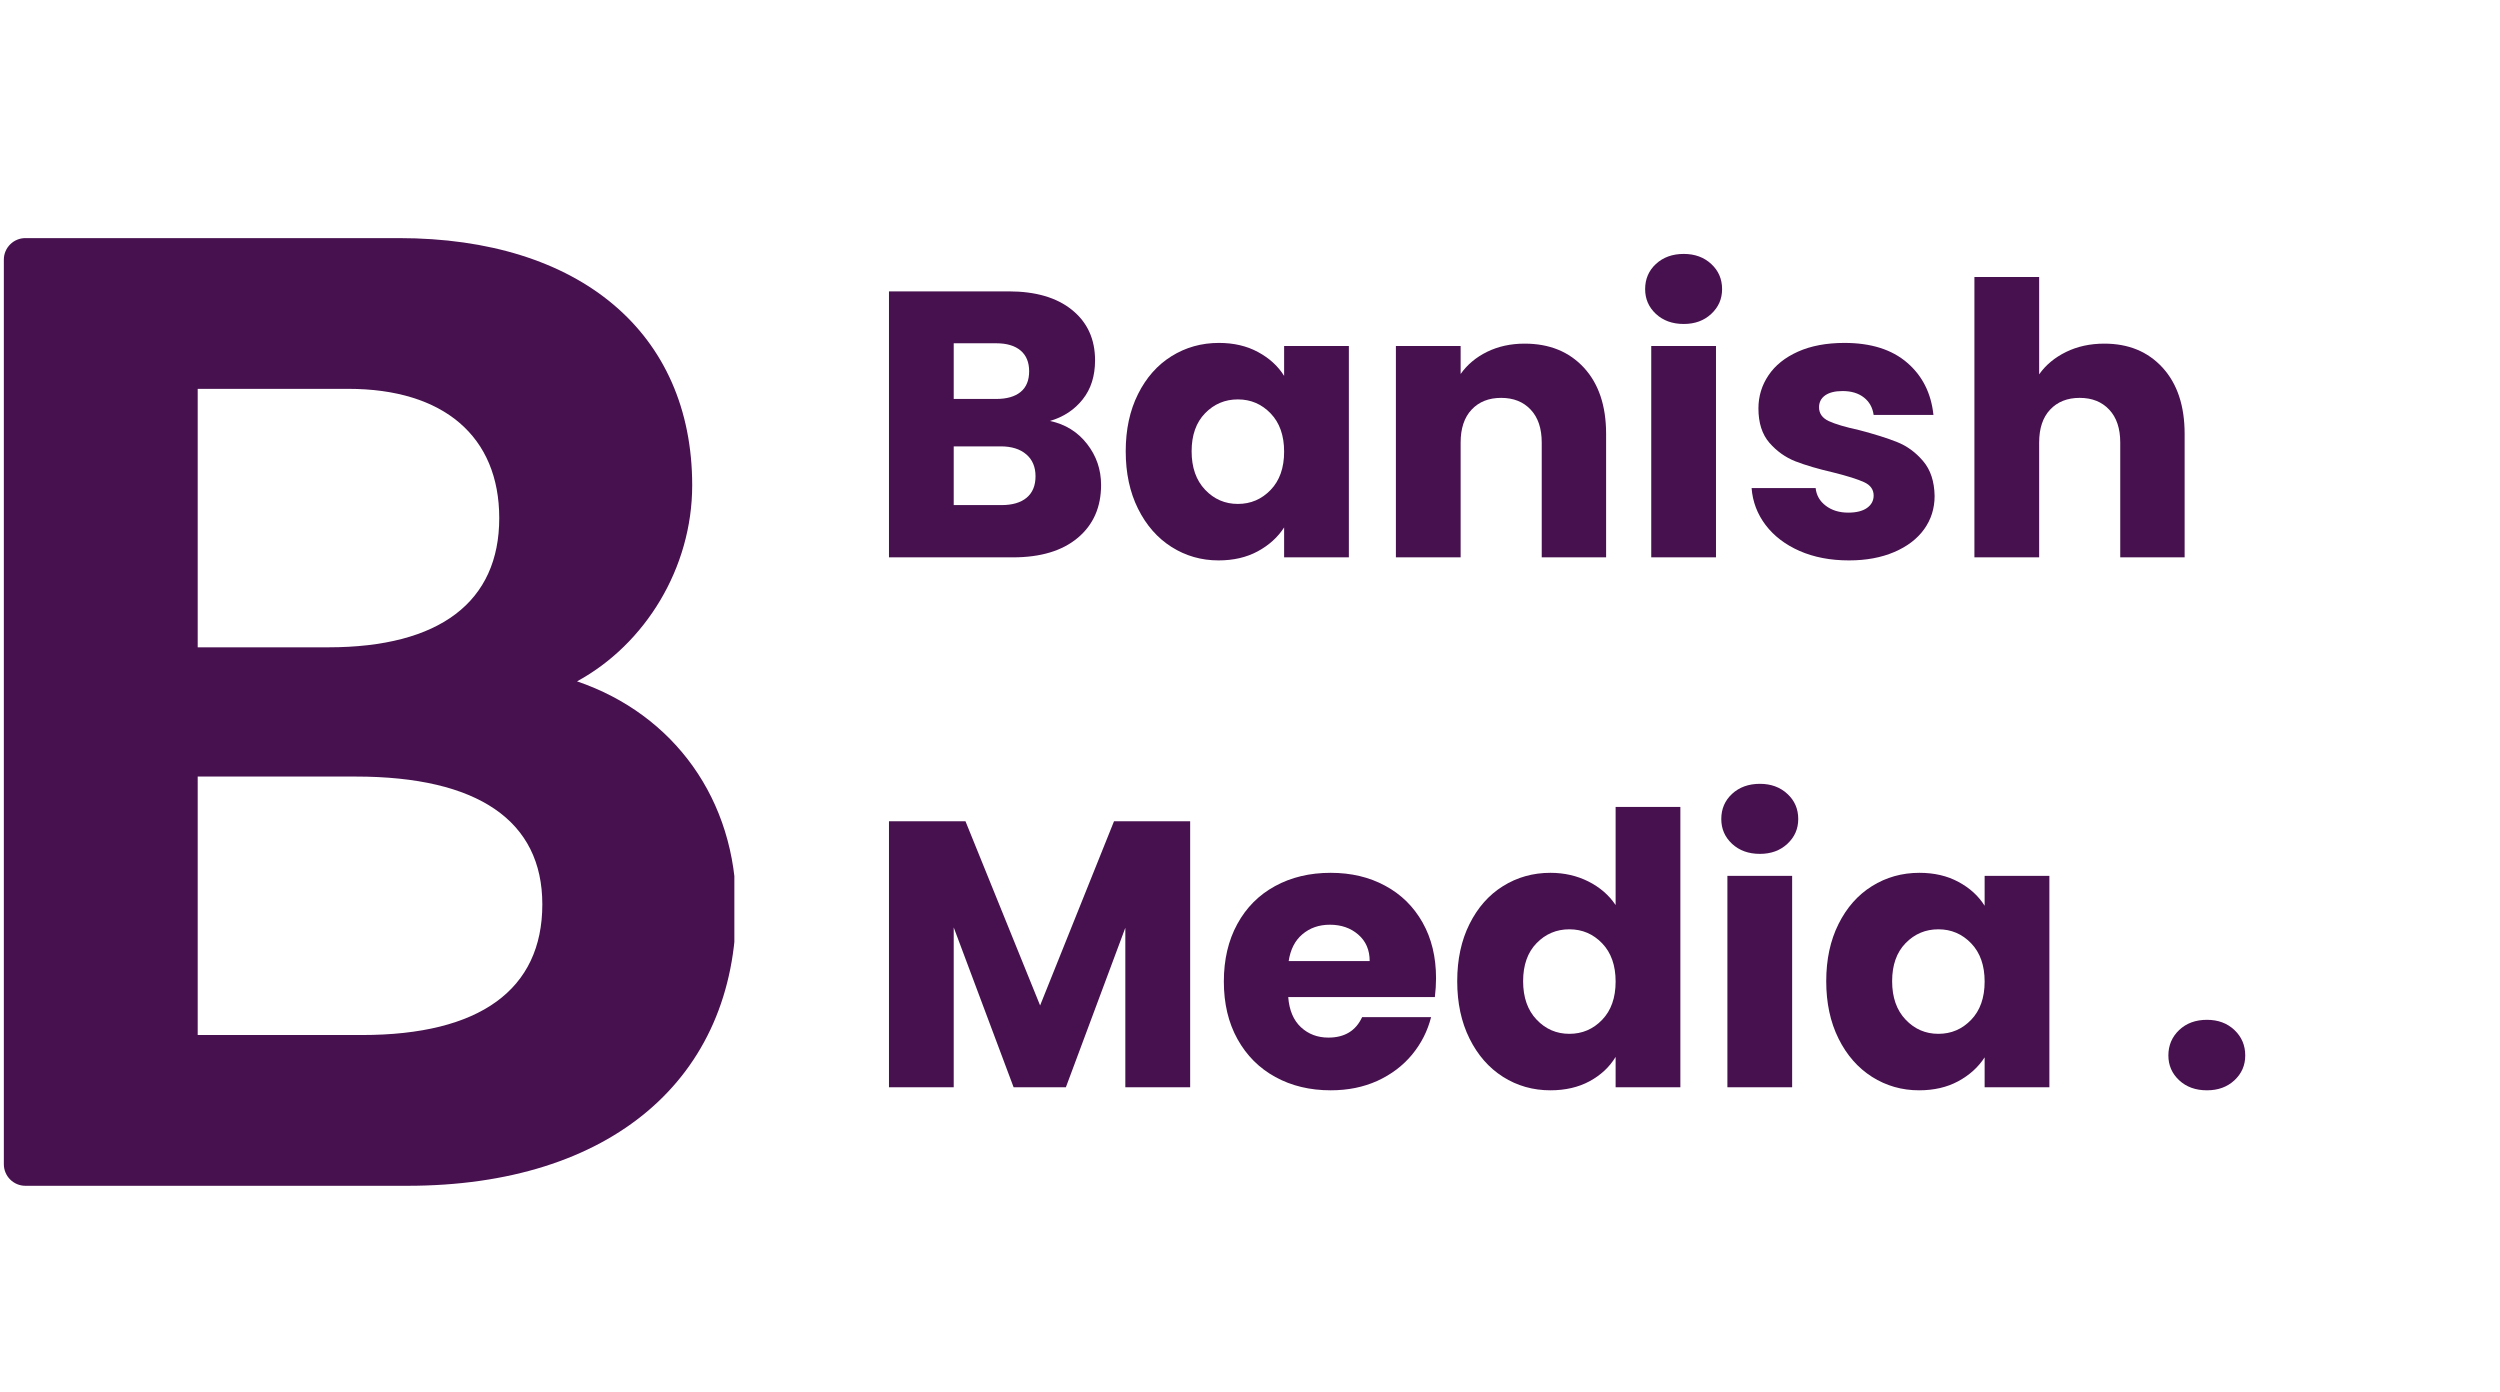 <svg xmlns="http://www.w3.org/2000/svg" xmlns:xlink="http://www.w3.org/1999/xlink" width="580" zoomAndPan="magnify" viewBox="0 0 434.88 242.25" height="323" preserveAspectRatio="xMidYMid meet" version="1.0"><defs><g/><clipPath id="e34a5ee65c"><path d="M 0.609 41.406 L 127.719 41.406 L 127.719 206.645 L 0.609 206.645 Z M 0.609 41.406 " clip-rule="nonzero"/></clipPath></defs><g fill="#47114f" fill-opacity="1"><g transform="translate(150.528, 96.98)"><g><path d="M 32.109 -23.734 C 34.785 -23.16 36.938 -21.828 38.562 -19.734 C 40.188 -17.648 41 -15.27 41 -12.594 C 41 -8.727 39.645 -5.66 36.938 -3.391 C 34.238 -1.129 30.473 0 25.641 0 L 4.094 0 L 4.094 -46.281 L 24.922 -46.281 C 29.617 -46.281 33.297 -45.203 35.953 -43.047 C 38.617 -40.891 39.953 -37.969 39.953 -34.281 C 39.953 -31.551 39.234 -29.285 37.797 -27.484 C 36.367 -25.68 34.473 -24.43 32.109 -23.734 Z M 15.359 -27.562 L 22.75 -27.562 C 24.594 -27.562 26.008 -27.969 27 -28.781 C 27.988 -29.594 28.484 -30.789 28.484 -32.375 C 28.484 -33.945 27.988 -35.148 27 -35.984 C 26.008 -36.828 24.594 -37.25 22.75 -37.25 L 15.359 -37.25 Z M 23.672 -9.094 C 25.555 -9.094 27.016 -9.52 28.047 -10.375 C 29.078 -11.238 29.594 -12.484 29.594 -14.109 C 29.594 -15.734 29.055 -17.004 27.984 -17.922 C 26.91 -18.848 25.426 -19.312 23.531 -19.312 L 15.359 -19.312 L 15.359 -9.094 Z M 23.672 -9.094 "/></g></g></g><g fill="#47114f" fill-opacity="1"><g transform="translate(193.971, 96.98)"><g><path d="M 1.844 -18.453 C 1.844 -22.234 2.555 -25.551 3.984 -28.406 C 5.41 -31.27 7.352 -33.469 9.812 -35 C 12.281 -36.539 15.031 -37.312 18.062 -37.312 C 20.656 -37.312 22.926 -36.781 24.875 -35.719 C 26.832 -34.664 28.344 -33.285 29.406 -31.578 L 29.406 -36.781 L 40.672 -36.781 L 40.672 0 L 29.406 0 L 29.406 -5.203 C 28.301 -3.492 26.77 -2.109 24.812 -1.047 C 22.863 0.004 20.594 0.531 18 0.531 C 15.008 0.531 12.281 -0.25 9.812 -1.812 C 7.352 -3.375 5.41 -5.594 3.984 -8.469 C 2.555 -11.344 1.844 -14.672 1.844 -18.453 Z M 29.406 -18.391 C 29.406 -21.203 28.625 -23.422 27.062 -25.047 C 25.5 -26.672 23.598 -27.484 21.359 -27.484 C 19.117 -27.484 17.219 -26.68 15.656 -25.078 C 14.094 -23.473 13.312 -21.266 13.312 -18.453 C 13.312 -15.641 14.094 -13.41 15.656 -11.766 C 17.219 -10.117 19.117 -9.297 21.359 -9.297 C 23.598 -9.297 25.5 -10.109 27.062 -11.734 C 28.625 -13.359 29.406 -15.578 29.406 -18.391 Z M 29.406 -18.391 "/></g></g></g><g fill="#47114f" fill-opacity="1"><g transform="translate(238.732, 96.98)"><g><path d="M 26.5 -37.188 C 30.801 -37.188 34.238 -35.789 36.812 -33 C 39.383 -30.207 40.672 -26.367 40.672 -21.484 L 40.672 0 L 29.469 0 L 29.469 -19.969 C 29.469 -22.438 28.828 -24.348 27.547 -25.703 C 26.273 -27.066 24.562 -27.75 22.406 -27.75 C 20.258 -27.75 18.547 -27.066 17.266 -25.703 C 15.992 -24.348 15.359 -22.438 15.359 -19.969 L 15.359 0 L 4.094 0 L 4.094 -36.781 L 15.359 -36.781 L 15.359 -31.906 C 16.504 -33.531 18.039 -34.816 19.969 -35.766 C 21.906 -36.711 24.082 -37.188 26.5 -37.188 Z M 26.5 -37.188 "/></g></g></g><g fill="#47114f" fill-opacity="1"><g transform="translate(283.163, 96.98)"><g><path d="M 9.75 -40.609 C 7.781 -40.609 6.164 -41.191 4.906 -42.359 C 3.656 -43.523 3.031 -44.961 3.031 -46.672 C 3.031 -48.43 3.656 -49.891 4.906 -51.047 C 6.164 -52.211 7.781 -52.797 9.75 -52.797 C 11.688 -52.797 13.281 -52.211 14.531 -51.047 C 15.789 -49.891 16.422 -48.43 16.422 -46.672 C 16.422 -44.961 15.789 -43.523 14.531 -42.359 C 13.281 -41.191 11.688 -40.609 9.75 -40.609 Z M 15.359 -36.781 L 15.359 0 L 4.094 0 L 4.094 -36.781 Z M 15.359 -36.781 "/></g></g></g><g fill="#47114f" fill-opacity="1"><g transform="translate(302.61, 96.98)"><g><path d="M 19.047 0.531 C 15.836 0.531 12.977 -0.016 10.469 -1.109 C 7.969 -2.211 5.992 -3.719 4.547 -5.625 C 3.098 -7.539 2.285 -9.688 2.109 -12.062 L 13.25 -12.062 C 13.383 -10.789 13.977 -9.758 15.031 -8.969 C 16.082 -8.176 17.379 -7.781 18.922 -7.781 C 20.328 -7.781 21.414 -8.051 22.188 -8.594 C 22.957 -9.145 23.344 -9.863 23.344 -10.75 C 23.344 -11.801 22.789 -12.578 21.688 -13.078 C 20.594 -13.586 18.812 -14.148 16.344 -14.766 C 13.707 -15.379 11.508 -16.023 9.75 -16.703 C 8 -17.391 6.484 -18.469 5.203 -19.938 C 3.93 -21.414 3.297 -23.406 3.297 -25.906 C 3.297 -28.02 3.879 -29.941 5.047 -31.672 C 6.211 -33.41 7.926 -34.785 10.188 -35.797 C 12.445 -36.805 15.141 -37.312 18.266 -37.312 C 22.879 -37.312 26.516 -36.164 29.172 -33.875 C 31.828 -31.594 33.352 -28.562 33.75 -24.781 L 23.344 -24.781 C 23.164 -26.062 22.602 -27.07 21.656 -27.812 C 20.707 -28.562 19.469 -28.938 17.938 -28.938 C 16.613 -28.938 15.598 -28.68 14.891 -28.172 C 14.191 -27.672 13.844 -26.984 13.844 -26.109 C 13.844 -25.047 14.398 -24.25 15.516 -23.719 C 16.641 -23.195 18.391 -22.676 20.766 -22.156 C 23.492 -21.445 25.711 -20.75 27.422 -20.062 C 29.141 -19.383 30.645 -18.285 31.938 -16.766 C 33.238 -15.254 33.91 -13.223 33.953 -10.672 C 33.953 -8.523 33.348 -6.602 32.141 -4.906 C 30.93 -3.219 29.191 -1.891 26.922 -0.922 C 24.66 0.047 22.035 0.531 19.047 0.531 Z M 19.047 0.531 "/></g></g></g><g fill="#47114f" fill-opacity="1"><g transform="translate(339.394, 96.98)"><g><path d="M 26.703 -37.188 C 30.922 -37.188 34.301 -35.789 36.844 -33 C 39.395 -30.207 40.672 -26.367 40.672 -21.484 L 40.672 0 L 29.469 0 L 29.469 -19.969 C 29.469 -22.438 28.828 -24.348 27.547 -25.703 C 26.273 -27.066 24.562 -27.75 22.406 -27.75 C 20.258 -27.75 18.547 -27.066 17.266 -25.703 C 15.992 -24.348 15.359 -22.438 15.359 -19.969 L 15.359 0 L 4.094 0 L 4.094 -48.781 L 15.359 -48.781 L 15.359 -31.844 C 16.504 -33.469 18.062 -34.766 20.031 -35.734 C 22.008 -36.703 24.234 -37.188 26.703 -37.188 Z M 26.703 -37.188 "/></g></g></g><g fill="#47114f" fill-opacity="1"><g transform="translate(150.528, 189.183)"><g><path d="M 56.5 -46.281 L 56.5 0 L 45.219 0 L 45.219 -27.75 L 34.875 0 L 25.781 0 L 15.359 -27.812 L 15.359 0 L 4.094 0 L 4.094 -46.281 L 17.406 -46.281 L 30.391 -14.234 L 43.25 -46.281 Z M 56.5 -46.281 "/></g></g></g><g fill="#47114f" fill-opacity="1"><g transform="translate(211.045, 189.183)"><g><path d="M 38.766 -18.984 C 38.766 -17.93 38.695 -16.832 38.562 -15.688 L 13.047 -15.688 C 13.223 -13.406 13.957 -11.66 15.25 -10.453 C 16.551 -9.242 18.148 -8.641 20.047 -8.641 C 22.859 -8.641 24.812 -9.828 25.906 -12.203 L 37.906 -12.203 C 37.289 -9.773 36.18 -7.594 34.578 -5.656 C 32.973 -3.727 30.961 -2.211 28.547 -1.109 C 26.129 -0.016 23.426 0.531 20.438 0.531 C 16.832 0.531 13.625 -0.238 10.812 -1.781 C 8 -3.32 5.801 -5.52 4.219 -8.375 C 2.633 -11.227 1.844 -14.566 1.844 -18.391 C 1.844 -22.211 2.625 -25.551 4.188 -28.406 C 5.75 -31.27 7.938 -33.469 10.75 -35 C 13.562 -36.539 16.789 -37.312 20.438 -37.312 C 24 -37.312 27.16 -36.562 29.922 -35.062 C 32.691 -33.57 34.859 -31.441 36.422 -28.672 C 37.984 -25.898 38.766 -22.672 38.766 -18.984 Z M 27.219 -21.953 C 27.219 -23.891 26.555 -25.426 25.234 -26.562 C 23.922 -27.707 22.273 -28.281 20.297 -28.281 C 18.41 -28.281 16.816 -27.727 15.516 -26.625 C 14.223 -25.531 13.426 -23.973 13.125 -21.953 Z M 27.219 -21.953 "/></g></g></g><g fill="#47114f" fill-opacity="1"><g transform="translate(251.652, 189.183)"><g><path d="M 1.844 -18.453 C 1.844 -22.234 2.555 -25.551 3.984 -28.406 C 5.41 -31.27 7.352 -33.469 9.812 -35 C 12.281 -36.539 15.031 -37.312 18.062 -37.312 C 20.477 -37.312 22.688 -36.805 24.688 -35.797 C 26.688 -34.785 28.258 -33.422 29.406 -31.703 L 29.406 -48.781 L 40.672 -48.781 L 40.672 0 L 29.406 0 L 29.406 -5.281 C 28.344 -3.52 26.832 -2.109 24.875 -1.047 C 22.926 0.004 20.656 0.531 18.062 0.531 C 15.031 0.531 12.281 -0.25 9.812 -1.812 C 7.352 -3.375 5.41 -5.594 3.984 -8.469 C 2.555 -11.344 1.844 -14.672 1.844 -18.453 Z M 29.406 -18.391 C 29.406 -21.203 28.625 -23.422 27.062 -25.047 C 25.5 -26.672 23.598 -27.484 21.359 -27.484 C 19.117 -27.484 17.219 -26.68 15.656 -25.078 C 14.094 -23.473 13.312 -21.266 13.312 -18.453 C 13.312 -15.641 14.094 -13.41 15.656 -11.766 C 17.219 -10.117 19.117 -9.297 21.359 -9.297 C 23.598 -9.297 25.5 -10.109 27.062 -11.734 C 28.625 -13.359 29.406 -15.578 29.406 -18.391 Z M 29.406 -18.391 "/></g></g></g><g fill="#47114f" fill-opacity="1"><g transform="translate(296.413, 189.183)"><g><path d="M 9.75 -40.609 C 7.781 -40.609 6.164 -41.191 4.906 -42.359 C 3.656 -43.523 3.031 -44.961 3.031 -46.672 C 3.031 -48.43 3.656 -49.891 4.906 -51.047 C 6.164 -52.211 7.781 -52.797 9.75 -52.797 C 11.688 -52.797 13.281 -52.211 14.531 -51.047 C 15.789 -49.891 16.422 -48.43 16.422 -46.672 C 16.422 -44.961 15.789 -43.523 14.531 -42.359 C 13.281 -41.191 11.688 -40.609 9.75 -40.609 Z M 15.359 -36.781 L 15.359 0 L 4.094 0 L 4.094 -36.781 Z M 15.359 -36.781 "/></g></g></g><g fill="#47114f" fill-opacity="1"><g transform="translate(315.86, 189.183)"><g><path d="M 1.844 -18.453 C 1.844 -22.234 2.555 -25.551 3.984 -28.406 C 5.41 -31.27 7.352 -33.469 9.812 -35 C 12.281 -36.539 15.031 -37.312 18.062 -37.312 C 20.656 -37.312 22.926 -36.781 24.875 -35.719 C 26.832 -34.664 28.344 -33.285 29.406 -31.578 L 29.406 -36.781 L 40.672 -36.781 L 40.672 0 L 29.406 0 L 29.406 -5.203 C 28.301 -3.492 26.77 -2.109 24.812 -1.047 C 22.863 0.004 20.594 0.531 18 0.531 C 15.008 0.531 12.281 -0.25 9.812 -1.812 C 7.352 -3.375 5.41 -5.594 3.984 -8.469 C 2.555 -11.344 1.844 -14.672 1.844 -18.453 Z M 29.406 -18.391 C 29.406 -21.203 28.625 -23.422 27.062 -25.047 C 25.5 -26.672 23.598 -27.484 21.359 -27.484 C 19.117 -27.484 17.219 -26.68 15.656 -25.078 C 14.094 -23.473 13.312 -21.266 13.312 -18.453 C 13.312 -15.641 14.094 -13.41 15.656 -11.766 C 17.219 -10.117 19.117 -9.297 21.359 -9.297 C 23.598 -9.297 25.5 -10.109 27.062 -11.734 C 28.625 -13.359 29.406 -15.578 29.406 -18.391 Z M 29.406 -18.391 "/></g></g></g><g fill="#47114f" fill-opacity="1"><g transform="translate(360.621, 189.183)"><g/></g></g><g fill="#47114f" fill-opacity="1"><g transform="translate(374.597, 189.183)"><g><path d="M 9.359 0.531 C 7.379 0.531 5.766 -0.051 4.516 -1.219 C 3.266 -2.383 2.641 -3.82 2.641 -5.531 C 2.641 -7.289 3.266 -8.766 4.516 -9.953 C 5.766 -11.141 7.379 -11.734 9.359 -11.734 C 11.297 -11.734 12.891 -11.141 14.141 -9.953 C 15.391 -8.766 16.016 -7.289 16.016 -5.531 C 16.016 -3.82 15.391 -2.383 14.141 -1.219 C 12.891 -0.051 11.297 0.531 9.359 0.531 Z M 9.359 0.531 "/></g></g></g><g clip-path="url(#e34a5ee65c)"><path fill="#47114f" d="M 100.344 118.555 C 112.223 112.094 120.383 98.809 120.383 84.445 C 120.383 57.91 100.82 41.43 69.332 41.43 L 4.359 41.43 C 2.289 41.43 0.609 43.105 0.609 45.176 L 0.609 202.578 C 0.609 204.648 2.289 206.328 4.359 206.328 L 70.84 206.328 C 106.117 206.328 128.035 187.754 128.035 157.855 C 128.035 139.168 117.23 124.309 100.344 118.555 Z M 34.34 67.66 L 60.559 67.66 C 77.137 67.66 86.809 75.941 86.809 90.148 C 86.809 104.691 76.5 112.633 57.051 112.633 L 34.34 112.633 Z M 62.934 180.094 L 34.34 180.094 L 34.34 135.121 L 61.855 135.121 C 83.09 135.121 94.305 142.805 94.305 157.355 C 94.305 172.211 83.418 180.094 62.934 180.094 Z M 62.934 180.094 " fill-opacity="1" fill-rule="nonzero"/></g></svg>
